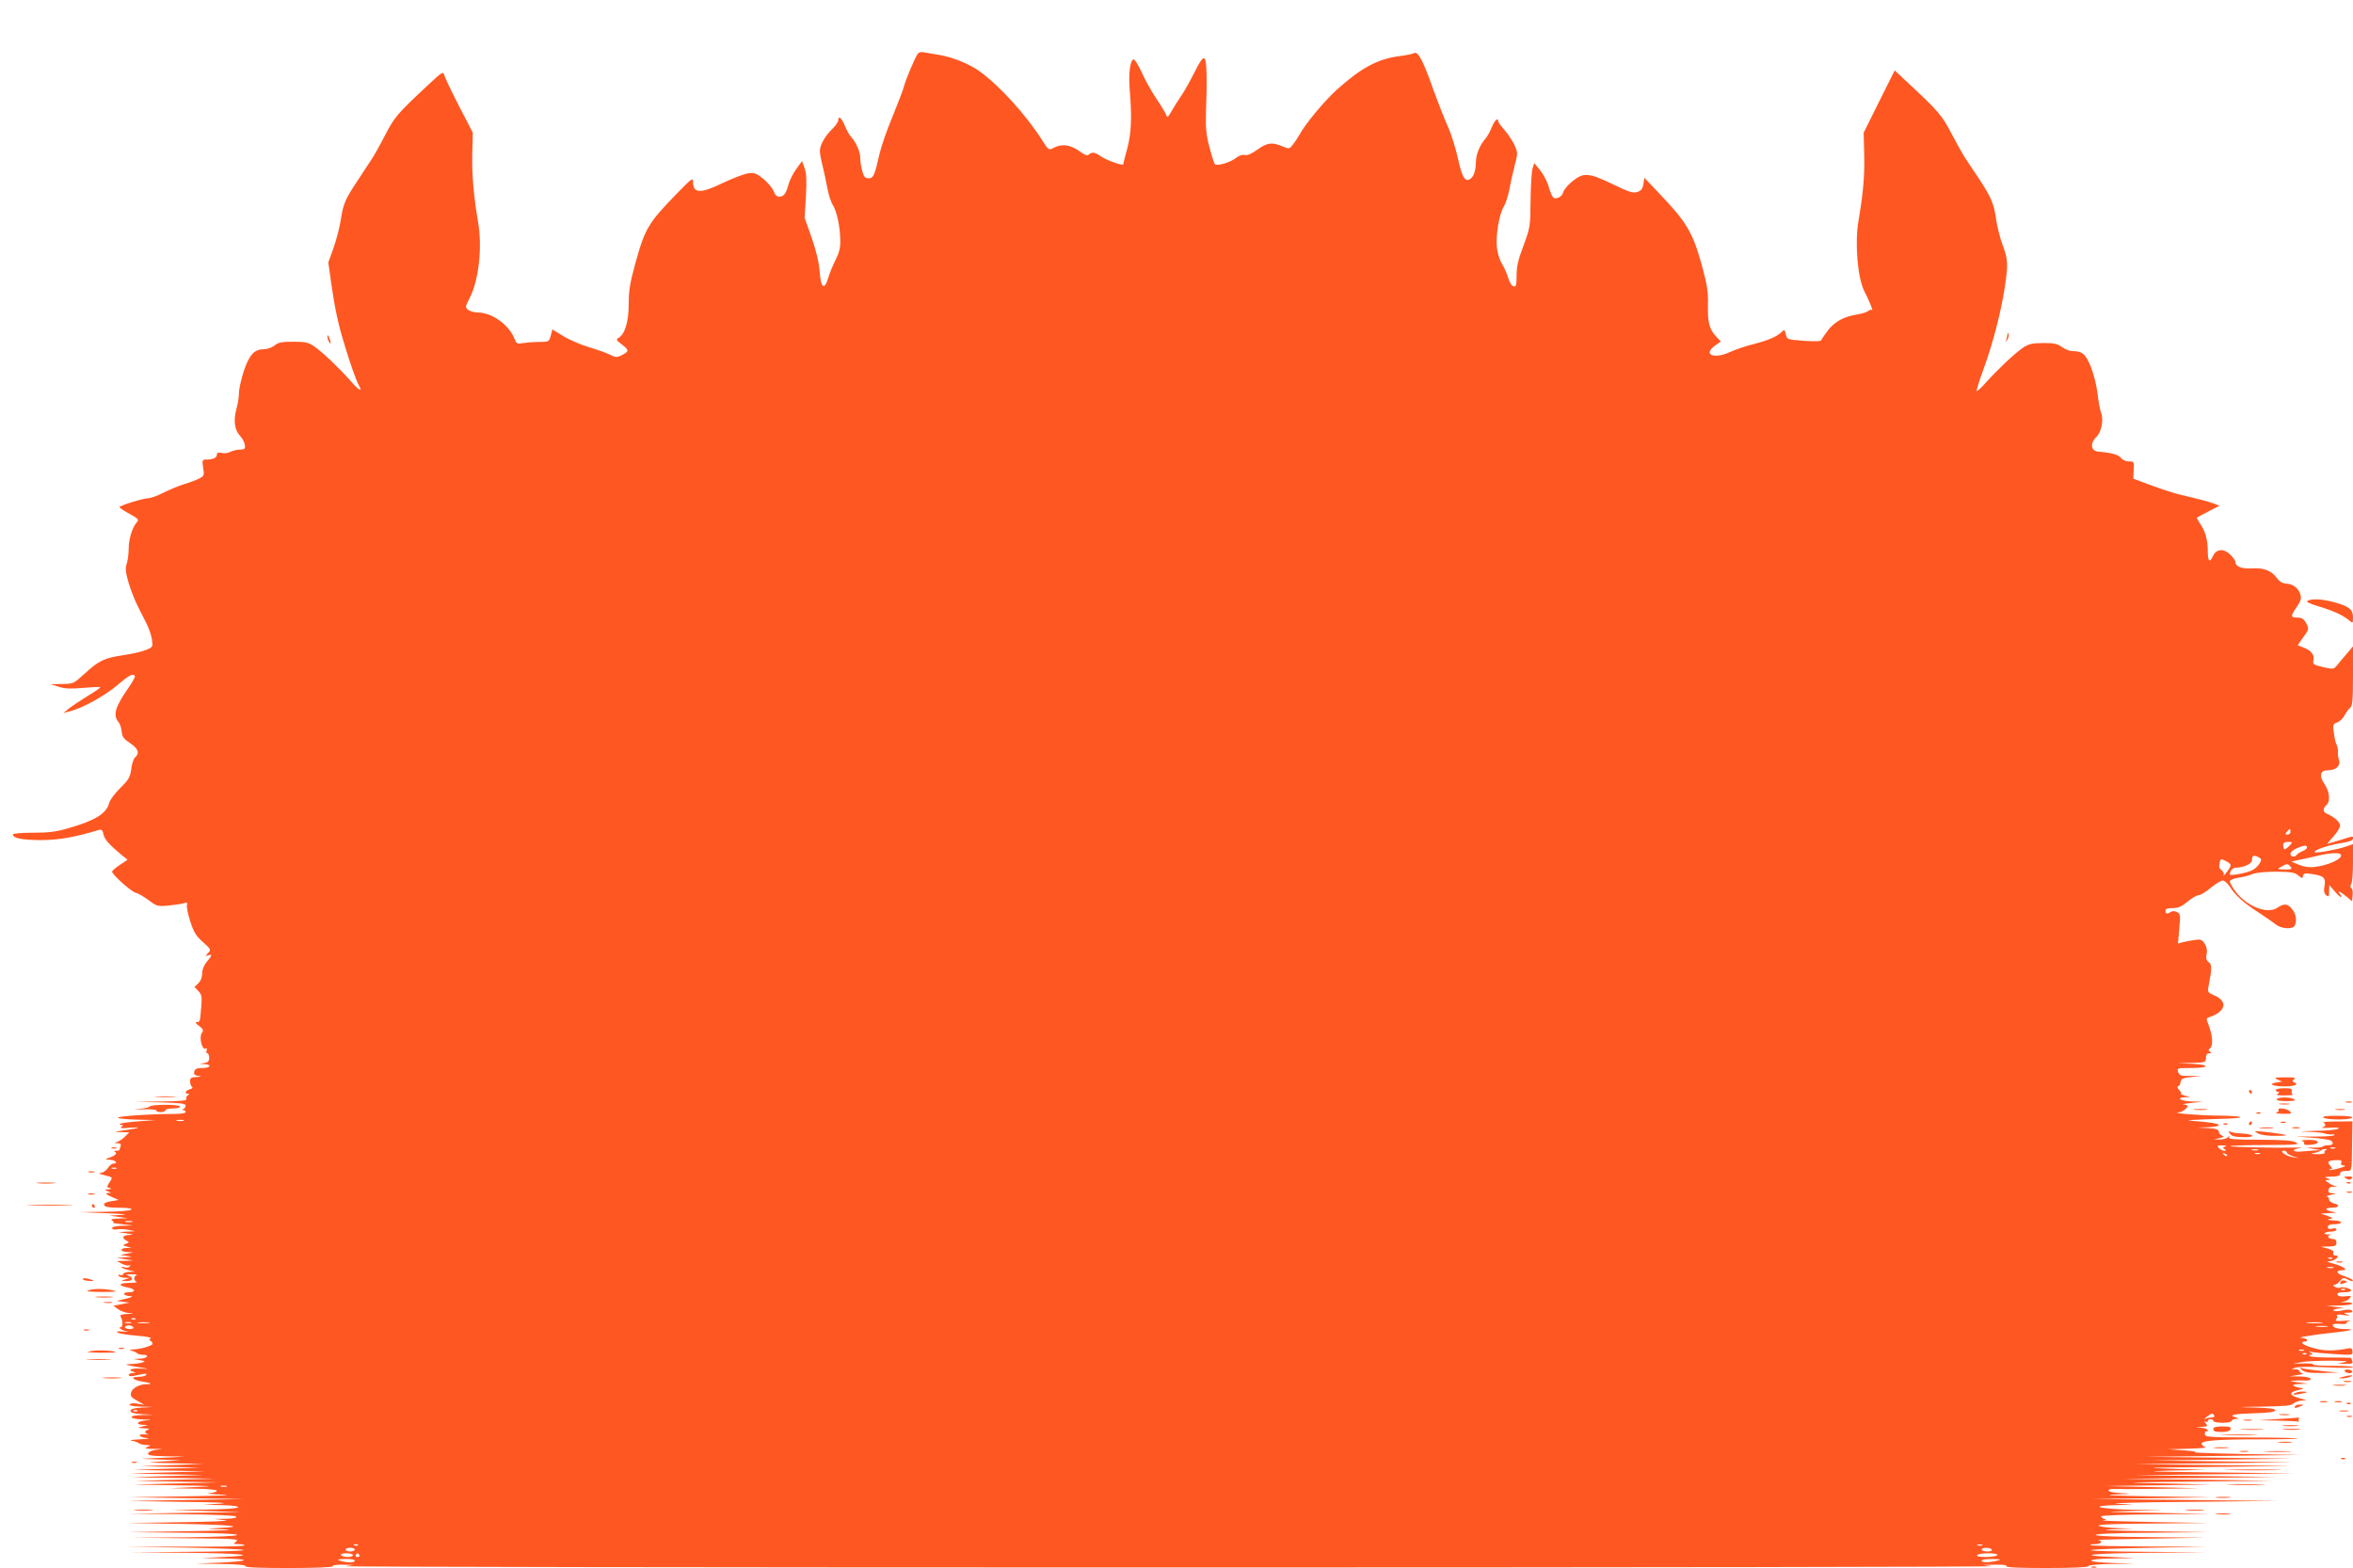 <?xml version="1.0" standalone="no"?>
<!DOCTYPE svg PUBLIC "-//W3C//DTD SVG 20010904//EN"
 "http://www.w3.org/TR/2001/REC-SVG-20010904/DTD/svg10.dtd">
<svg version="1.0" xmlns="http://www.w3.org/2000/svg"
 width="1280pt" height="853pt" viewBox="0 0 1280 853"
 preserveAspectRatio="xMidYMid meet">
<g transform="translate(0,853) scale(0.1,-0.1)"
fill="#ff5722" stroke="none">
<path d="M4993 8238 c-14 -17 -68 -145 -77 -183 -4 -16 -32 -88 -61 -160 -30
-71 -61 -161 -70 -200 -27 -120 -34 -135 -60 -135 -19 0 -26 8 -34 38 -6 20
-11 52 -11 70 0 35 -21 85 -50 117 -10 11 -26 39 -35 63 -17 41 -35 56 -35 27
0 -8 -15 -30 -34 -48 -40 -40 -66 -87 -66 -118 0 -13 6 -48 14 -78 8 -31 19
-85 26 -121 6 -36 20 -79 31 -96 22 -37 39 -117 40 -192 1 -38 -6 -67 -25
-105 -15 -29 -33 -72 -40 -97 -21 -71 -40 -59 -47 30 -3 49 -18 112 -43 185
l-39 110 7 115 c5 86 3 126 -7 155 l-14 39 -31 -43 c-18 -24 -37 -63 -43 -85
-13 -50 -26 -66 -51 -66 -12 0 -23 11 -29 29 -6 17 -31 46 -55 67 -40 32 -50
36 -84 31 -22 -3 -82 -26 -135 -51 -125 -61 -165 -59 -165 5 0 24 -8 18 -84
-60 -160 -164 -178 -194 -231 -388 -28 -101 -35 -146 -35 -218 0 -96 -21 -163
-55 -183 -15 -8 -13 -13 19 -37 39 -30 39 -37 -3 -58 -25 -12 -32 -12 -62 3
-19 10 -70 28 -114 41 -44 13 -107 40 -140 60 l-60 37 -9 -34 c-9 -33 -11 -34
-60 -34 -28 0 -68 -3 -88 -6 -34 -6 -38 -4 -48 20 -29 78 -122 145 -200 146
-19 0 -43 7 -53 14 -17 14 -17 17 9 67 49 98 68 272 45 410 -24 138 -34 254
-32 366 l3 121 -75 145 c-41 80 -77 155 -80 168 -6 22 -12 18 -89 -54 -165
-154 -182 -173 -233 -272 -27 -53 -61 -113 -75 -134 -14 -21 -46 -69 -71 -108
-71 -106 -82 -131 -95 -218 -7 -44 -25 -114 -41 -157 l-27 -76 17 -122 c19
-129 38 -219 68 -315 30 -102 68 -209 79 -227 25 -44 5 -35 -42 19 -67 75
-153 157 -199 189 -31 21 -47 25 -113 25 -62 0 -81 -3 -102 -20 -15 -12 -41
-21 -59 -21 -52 0 -79 -30 -109 -119 -14 -44 -26 -97 -26 -118 0 -21 -6 -61
-14 -88 -17 -64 -10 -113 19 -145 13 -14 25 -36 27 -50 3 -22 -1 -25 -27 -26
-16 0 -40 -6 -52 -12 -13 -7 -34 -10 -48 -6 -18 4 -25 2 -25 -9 0 -17 -21 -27
-56 -27 -24 0 -25 -2 -19 -44 7 -42 5 -45 -21 -59 -16 -8 -52 -22 -80 -30 -27
-8 -78 -29 -112 -46 -34 -17 -71 -31 -83 -31 -28 0 -159 -40 -159 -49 0 -4 25
-20 54 -36 48 -26 53 -32 41 -45 -25 -28 -45 -92 -45 -145 0 -28 -5 -66 -11
-83 -8 -24 -6 -45 11 -104 12 -40 34 -95 48 -123 14 -27 36 -72 50 -99 13 -27
27 -67 29 -88 5 -36 4 -39 -31 -53 -21 -9 -76 -22 -124 -29 -104 -15 -135 -30
-213 -102 -58 -53 -60 -54 -121 -55 l-63 -1 45 -14 c34 -11 66 -12 133 -6 48
4 90 6 92 4 3 -3 -28 -24 -68 -48 -39 -24 -85 -55 -102 -68 l-30 -25 40 11
c68 18 187 84 255 142 63 54 84 65 94 48 2 -4 -13 -32 -34 -62 -75 -107 -87
-151 -54 -190 7 -8 14 -31 16 -50 2 -28 11 -40 46 -63 44 -29 53 -55 27 -77
-8 -7 -18 -35 -21 -64 -6 -44 -14 -58 -61 -104 -29 -29 -56 -65 -59 -80 -14
-57 -75 -95 -220 -137 -69 -20 -109 -25 -195 -25 -68 0 -109 -4 -109 -10 0
-20 52 -30 155 -30 94 0 185 16 316 56 12 3 18 -4 22 -25 6 -28 31 -56 101
-114 l30 -24 -42 -28 c-23 -15 -42 -32 -42 -37 0 -16 104 -109 129 -115 14 -3
45 -22 70 -40 41 -32 49 -34 100 -30 31 3 69 8 85 12 24 7 28 5 23 -8 -3 -9 5
-49 18 -89 19 -60 32 -80 69 -113 44 -39 45 -42 28 -59 -16 -18 -16 -19 1 -13
23 9 22 0 -8 -35 -16 -19 -25 -42 -25 -63 0 -22 -8 -41 -21 -54 l-21 -20 21
-22 c18 -19 20 -31 16 -83 -7 -86 -7 -86 -24 -86 -11 -1 -7 -7 12 -21 21 -16
25 -24 17 -35 -20 -24 -1 -102 21 -88 5 3 6 -2 3 -10 -3 -9 -2 -16 4 -16 5 0
10 -11 10 -24 0 -19 -7 -26 -27 -29 l-26 -4 28 -2 c42 -2 32 -21 -12 -21 -30
0 -40 -4 -44 -19 -4 -15 1 -21 22 -24 21 -3 19 -4 -9 -6 -30 -1 -36 -5 -36
-23 0 -13 5 -26 10 -31 7 -4 2 -9 -12 -13 -23 -7 -31 -24 -9 -24 9 0 8 -3 -2
-9 -7 -5 -10 -14 -7 -20 5 -8 -34 -12 -136 -13 l-143 -2 137 -3 c110 -3 138
-6 138 -17 0 -8 -6 -17 -12 -19 -10 -4 -10 -6 0 -6 6 -1 12 -5 12 -11 0 -6
-29 -10 -68 -10 -131 0 -313 -13 -300 -21 7 -5 56 -9 108 -10 l95 -2 -93 -7
c-50 -4 -95 -10 -99 -13 -3 -4 0 -7 8 -7 12 0 11 -2 -1 -10 -10 -7 3 -9 45 -5
70 5 55 -2 -30 -14 -57 -8 -58 -9 -16 -10 l44 -1 -24 -24 c-13 -13 -33 -26
-44 -29 -17 -4 -17 -5 4 -6 17 -1 21 -5 17 -17 -3 -9 -6 -18 -6 -20 0 -2 -8
-4 -17 -4 -13 0 -15 -3 -5 -8 12 -8 -6 -22 -48 -35 -8 -3 0 -6 18 -6 30 -1 48
-21 18 -21 -7 0 -21 -11 -30 -25 -9 -14 -26 -25 -39 -26 -13 -1 -7 -5 18 -11
51 -13 50 -12 30 -41 -15 -24 -15 -26 2 -30 13 -3 11 -5 -7 -7 -23 -1 -23 -2
-5 -10 l20 -9 -20 -1 c-14 -1 -8 -7 20 -20 l40 -18 -42 -7 c-29 -5 -40 -11
-36 -21 4 -10 25 -14 80 -14 47 0 72 -4 68 -10 -4 -6 -65 -11 -143 -12 l-137
-2 145 -6 c98 -4 124 -7 80 -9 l-65 -4 50 -7 50 -7 -50 -2 c-36 -1 -46 -4 -35
-11 8 -5 11 -11 5 -12 -5 -1 17 -4 50 -8 l60 -7 -57 -1 c-35 -1 -58 -6 -58
-13 0 -7 10 -9 24 -7 14 3 42 2 63 -2 l38 -8 -45 -2 -45 -3 45 -7 c39 -6 40
-7 13 -8 -36 -2 -43 -16 -15 -31 16 -9 16 -10 -3 -17 -19 -8 -18 -9 5 -15 l25
-7 -27 -1 c-39 -1 -35 -21 5 -22 l32 -2 -35 -7 -35 -7 35 -5 c34 -5 34 -5 -10
-8 l-45 -3 45 -7 45 -7 -45 -2 -45 -1 29 -15 c15 -8 33 -12 39 -8 6 3 7 1 3
-6 -5 -7 -17 -9 -29 -5 -12 3 -19 3 -15 -1 4 -4 22 -11 40 -15 l33 -8 -32 -1
c-18 -1 -33 -6 -33 -12 0 -6 -7 -8 -16 -5 -8 3 -12 2 -9 -4 3 -6 18 -10 33
-11 l27 -1 -25 -8 c-24 -8 -23 -8 8 -9 36 -1 41 20 7 31 -13 4 -6 6 20 6 22 0
34 -2 28 -5 -7 -2 -13 -11 -13 -18 0 -7 6 -16 13 -18 6 -3 -12 -6 -41 -6 -58
-1 -62 -15 -7 -25 43 -8 46 -26 4 -26 -37 0 -29 -19 9 -21 19 -1 13 -5 -23
-14 l-50 -12 35 -5 35 -4 -44 -9 -44 -8 24 -18 c13 -10 40 -20 59 -22 32 -3
32 -4 -8 -5 -31 -2 -41 -5 -36 -14 13 -20 13 -58 1 -58 -19 0 6 -18 33 -23 14
-2 5 -3 -20 -1 -31 3 -40 1 -30 -5 8 -6 54 -13 103 -17 49 -4 83 -10 77 -14
-9 -5 -9 -9 -1 -14 6 -4 11 -11 11 -16 0 -11 -63 -29 -105 -31 -21 -1 -24 -3
-10 -6 11 -3 24 -9 30 -14 5 -5 19 -9 32 -9 39 0 25 -20 -14 -21 l-38 -2 35
-6 c33 -6 34 -7 10 -14 -14 -4 -43 -7 -65 -8 -31 -1 -21 -5 40 -15 70 -11 73
-12 22 -9 -53 3 -78 -8 -39 -18 13 -4 11 -5 -5 -6 -13 0 -23 -6 -23 -11 0 -6
11 -8 25 -5 14 3 37 7 51 10 16 4 23 2 19 -5 -3 -5 -23 -10 -43 -10 -46 0 -31
-17 23 -26 48 -7 58 -14 22 -14 -37 0 -76 -20 -83 -43 -7 -22 -1 -29 41 -52
l30 -17 -37 6 c-21 4 -39 2 -43 -4 -4 -6 18 -11 62 -12 l68 -2 -62 -3 c-46 -3
-63 -8 -63 -18 0 -10 17 -15 63 -18 l62 -3 -63 -2 c-79 -2 -74 -21 6 -24 50
-1 52 -2 15 -5 -48 -5 -59 -22 -15 -24 l27 -1 -30 -8 c-29 -7 -29 -8 10 -10
22 -1 32 -4 22 -7 -9 -2 -17 -8 -17 -13 0 -5 8 -11 17 -13 10 -2 3 -2 -14 0
-18 2 -33 -1 -33 -6 0 -5 17 -12 38 -14 23 -2 8 -5 -38 -7 -41 -2 -61 -5 -45
-7 17 -3 34 -9 40 -14 5 -5 23 -9 40 -10 26 0 27 -2 10 -9 -23 -10 -17 -12 40
-12 l40 -1 -37 -4 c-20 -2 -39 -11 -42 -19 -4 -11 12 -14 97 -16 l102 -2 -120
-6 -120 -6 110 -4 110 -4 -100 -6 c-100 -6 -99 -6 60 -10 l160 -4 -170 -6
-170 -6 160 -4 160 -4 -180 -6 -180 -6 195 -4 195 -4 -205 -6 -205 -6 200 -4
200 -4 -195 -6 -195 -6 225 -4 225 -4 -215 -6 -215 -6 225 -4 225 -4 -230 -6
-230 -6 230 -4 c218 -4 223 -4 100 -10 l-130 -6 128 -2 c71 -1 127 -6 127 -11
0 -6 -19 -12 -42 -14 -24 -2 9 -5 72 -8 70 -2 -7 -6 -195 -9 l-310 -5 310 -5
310 -5 -315 -5 -315 -5 295 -5 c202 -2 267 -6 205 -10 l-90 -6 98 -2 c62 -1
96 -6 92 -12 -4 -6 -78 -11 -183 -12 l-177 -2 190 -6 190 -6 -310 -4 -310 -5
290 -2 c172 -2 293 -7 299 -13 7 -7 -12 -11 -54 -12 l-65 -1 60 -7 c35 -4 -62
-8 -235 -11 l-295 -4 295 -5 c275 -5 363 -15 190 -23 -66 -3 -61 -4 40 -7 71
-3 -8 -7 -205 -10 l-320 -5 298 -3 c187 -1 297 -6 297 -12 0 -6 -107 -11 -287
-13 l-288 -2 295 -3 c262 -2 293 -4 276 -17 -19 -14 -18 -15 12 -15 18 0 32
-3 32 -7 0 -5 -143 -8 -317 -7 l-318 0 312 -5 c171 -3 315 -9 319 -13 4 -5
-134 -9 -307 -10 l-314 -3 300 -2 c315 -3 414 -14 210 -23 l-120 -6 119 -2
c66 -1 116 -5 112 -10 -4 -4 -65 -10 -134 -13 l-127 -5 138 -2 c89 -1 136 -6
132 -12 -4 -7 77 -10 234 -10 154 0 241 4 241 10 0 6 25 9 58 8 l57 -1 -45 -7
c-25 -4 1991 -7 4480 -7 2489 0 4503 3 4475 7 l-50 7 68 1 c43 1 66 -2 62 -8
-4 -7 72 -10 219 -10 144 0 226 4 226 10 0 6 51 11 128 12 l127 2 -115 3
c-160 5 -167 22 -10 25 l125 2 -125 6 c-211 9 -111 20 210 23 l305 2 -319 3
c-176 1 -316 5 -312 9 4 5 148 10 319 13 l312 6 -314 1 c-172 1 -316 4 -319 7
-3 4 9 6 26 6 33 0 45 18 15 22 -10 2 117 5 282 8 l300 5 -297 3 c-191 1 -298
6 -298 12 0 6 111 11 308 12 l307 3 -325 5 c-208 3 -282 7 -205 10 l120 4 -90
3 c-49 2 -94 8 -99 13 -7 7 101 11 294 12 l305 3 -300 5 c-165 3 -289 7 -275
9 19 2 20 5 8 8 -10 2 -18 9 -18 14 0 5 123 10 298 11 l297 3 -305 5 c-284 5
-293 6 -130 10 l175 4 -165 3 c-181 4 -247 22 -90 25 l95 2 -90 6 c-49 3 128
8 395 10 l485 5 -505 5 -505 5 320 5 320 5 -320 5 c-197 3 -276 7 -205 10 99
3 105 4 43 7 -41 2 -73 8 -73 14 0 6 12 10 28 9 15 -1 126 -1 247 1 l220 3
-255 6 -255 6 285 4 285 4 -250 6 c-247 5 -244 6 170 10 l420 5 -410 5 -410 5
420 5 420 5 -385 5 -385 5 430 5 430 5 -435 5 c-345 4 -394 6 -235 10 l200 4
-195 6 c-165 5 -129 6 230 10 l425 5 -430 5 -430 5 435 5 435 5 -385 5 -385 5
380 5 380 5 -395 5 -395 5 420 5 420 5 -300 5 c-165 3 -289 7 -275 10 14 2
-13 7 -60 10 l-85 6 110 3 c61 2 103 5 93 8 -9 2 -19 10 -21 17 -8 19 78 26
321 26 113 0 203 2 201 5 -3 2 -117 5 -255 5 -237 1 -250 2 -250 20 0 10 4 16
8 14 4 -3 8 -1 8 5 0 5 -15 12 -32 14 l-33 4 34 1 c30 2 32 4 20 19 -10 11
-10 14 -1 9 6 -4 12 -2 12 3 0 6 7 11 15 11 8 0 15 -4 15 -10 0 -5 23 -10 50
-10 28 0 50 5 50 10 0 6 10 10 23 11 21 1 21 1 -3 9 -41 12 -6 19 109 22 71 2
106 7 108 15 3 9 -25 13 -109 16 -104 2 -101 3 40 5 121 2 157 5 168 17 9 8
30 15 47 16 30 1 29 1 -12 12 -59 16 -63 33 -9 45 29 7 35 10 18 11 -14 1 -32
6 -40 11 -11 7 -3 10 30 11 l45 2 -55 7 c-45 6 -49 7 -20 9 19 2 47 2 63 1 15
-1 27 3 27 9 0 6 -24 12 -57 13 l-58 1 45 7 c25 4 37 8 28 8 -10 1 -18 7 -18
12 0 6 -10 10 -22 11 l-23 0 22 9 c12 5 87 6 167 2 80 -4 146 -4 146 1 0 4
-50 7 -111 7 -60 0 -108 3 -106 7 3 5 -20 7 -51 6 l-57 -2 45 9 c25 5 97 8
160 8 79 -1 102 -3 75 -8 l-40 -7 44 -2 c36 -1 42 2 37 15 -3 9 -6 16 -6 17 0
1 -48 2 -106 2 -58 0 -111 3 -117 7 -8 5 -7 8 3 8 13 0 13 2 0 11 -13 9 -12
10 2 5 10 -3 65 -8 122 -12 103 -7 105 -6 103 14 -1 16 -7 20 -22 17 -79 -16
-133 -15 -192 2 -35 10 -61 22 -59 28 2 5 9 9 15 7 6 -1 11 2 11 8 0 5 -12 11
-27 11 -37 2 46 16 166 29 96 10 132 20 68 20 -42 0 -67 8 -67 22 0 6 17 8 39
6 22 -2 37 0 35 4 -2 3 6 9 18 12 13 3 -1 3 -30 1 -44 -3 -52 -2 -43 9 6 7 7
16 3 21 -4 4 13 5 38 1 32 -4 38 -3 20 3 -25 9 -25 9 5 10 20 1 26 4 19 11 -7
7 -25 8 -52 1 -25 -5 -44 -5 -48 0 -3 5 12 10 33 11 32 1 30 2 -17 8 l-55 7
73 1 c41 1 71 6 68 11 -3 5 -23 8 -44 6 -20 -1 -25 0 -10 2 14 2 32 11 40 20
11 14 9 15 -24 11 -25 -2 -39 0 -42 9 -4 9 6 13 34 13 22 0 40 4 40 9 0 11
-48 24 -60 16 -6 -3 -18 -1 -27 4 -12 7 -13 10 -5 11 8 0 22 10 31 21 14 18
21 20 39 10 25 -13 40 -15 27 -2 -6 5 -27 14 -48 21 -39 12 -42 30 -4 30 34 0
5 21 -50 36 -34 9 -40 13 -22 13 31 1 64 31 34 31 -11 0 -15 5 -12 14 4 10 -6
17 -31 24 l-37 10 43 1 c35 1 42 4 42 21 0 13 -7 20 -19 20 -26 0 -36 17 -14
23 10 2 6 4 -9 2 -15 -1 -25 2 -22 7 3 4 18 8 35 8 16 0 29 5 29 11 0 7 -9 9
-23 5 -17 -4 -24 -1 -24 9 0 10 11 15 33 15 54 0 51 20 -3 21 -29 1 -38 4 -23
7 24 4 24 5 -10 18 l-35 12 50 3 c35 1 41 3 20 6 -46 7 -55 23 -12 23 42 0 49
15 12 24 -14 4 -25 13 -25 21 0 8 -6 16 -12 16 -7 1 3 5 22 9 30 6 31 8 8 9
-20 1 -25 5 -21 19 3 13 13 18 31 16 16 -1 19 1 7 3 -11 3 -28 11 -39 19 -20
14 -20 14 -1 15 16 1 15 2 -5 9 -20 7 -16 8 23 9 35 1 47 5 47 16 0 10 10 15
30 15 35 0 33 -10 35 148 l2 122 -86 -1 c-47 0 -80 -3 -73 -6 17 -7 15 -21 -5
-26 -10 -3 9 -4 42 -2 39 3 54 1 45 -5 -8 -6 -64 -11 -125 -12 -89 -2 -96 -3
-35 -5 41 -2 82 -6 90 -10 8 -3 24 -5 35 -4 11 2 17 -1 12 -5 -4 -4 -53 -7
-110 -7 l-102 1 91 -7 c49 -4 96 -11 102 -15 20 -12 14 -26 -11 -26 -13 0 -27
-3 -31 -7 -4 -4 -26 -7 -49 -6 l-42 1 40 -8 40 -7 -40 -2 c-22 -2 -51 -4 -65
-5 -42 -5 -59 8 -20 16 29 5 25 6 -20 5 -120 -2 -353 3 -348 8 3 3 90 6 194 6
167 1 186 2 164 14 -19 11 -70 14 -198 15 -136 0 -172 3 -166 13 6 9 4 10 -7
0 -7 -7 -27 -12 -43 -12 l-31 1 30 7 c24 5 26 8 13 13 -10 4 -18 14 -18 22 0
11 -15 16 -57 19 l-58 3 58 2 c31 1 57 6 57 11 0 9 -51 17 -150 24 -40 3 -8 5
203 12 108 4 71 15 -54 16 -108 1 -266 14 -216 18 18 1 47 23 47 35 0 3 -10 7
-22 8 -13 1 6 4 42 8 l65 7 -62 1 c-61 2 -90 21 -35 23 l27 1 -30 8 c-16 4
-26 8 -21 9 5 0 1 10 -9 21 -10 11 -13 20 -7 20 6 0 12 10 14 23 3 19 11 23
58 28 l55 7 -59 -1 c-52 -1 -60 2 -67 21 -8 21 -6 22 71 22 103 0 105 18 3 23
l-78 3 78 2 c75 2 77 3 77 27 0 17 6 25 18 25 13 0 14 2 4 9 -10 6 -10 10 1
19 17 14 13 70 -8 125 -14 35 -14 38 2 43 92 30 105 88 26 120 -32 14 -35 18
-29 47 19 99 19 120 1 133 -13 10 -16 21 -11 44 4 21 0 39 -11 57 -15 22 -22
25 -57 19 -23 -3 -51 -9 -64 -12 l-24 -7 7 81 c7 73 6 81 -12 90 -12 7 -25 7
-34 1 -20 -13 -29 -11 -29 6 0 11 11 15 39 15 30 0 49 8 81 35 23 19 50 35 60
35 10 0 40 18 66 40 27 22 56 40 66 40 9 0 25 -15 37 -32 28 -46 75 -89 156
-141 39 -25 81 -55 95 -66 31 -25 95 -28 104 -5 11 30 6 61 -15 88 -24 31 -44
33 -82 7 -55 -36 -168 10 -227 91 -17 22 -30 47 -30 53 0 7 20 16 45 20 25 3
60 12 78 20 20 8 70 13 129 13 83 -1 101 -4 120 -20 21 -18 23 -18 26 -3 3 14
11 16 50 10 63 -9 75 -20 67 -65 -5 -27 -2 -40 9 -50 14 -11 16 -8 16 21 l1
34 28 -32 c15 -18 31 -33 35 -33 5 0 3 7 -4 15 -20 24 -1 17 34 -12 l31 -26 3
33 c2 18 -1 36 -7 39 -6 4 -7 12 -1 21 6 8 10 61 10 117 l0 101 -37 -13 c-50
-17 -164 -38 -171 -31 -9 10 71 38 141 49 44 7 67 15 67 24 0 16 7 17 -70 -7
-36 -11 -67 -20 -69 -20 -2 0 13 18 33 40 20 22 36 49 36 59 0 19 -37 51 -72
64 -22 8 -23 30 -3 47 23 19 18 73 -9 113 -33 48 -25 77 19 77 42 0 68 24 59
54 -4 11 -7 31 -6 44 1 13 -2 31 -7 40 -5 9 -12 38 -15 65 -7 44 -6 48 18 57
14 5 32 22 40 38 8 16 22 34 30 41 13 11 16 40 16 174 l0 161 -37 -44 c-21
-24 -45 -53 -53 -63 -15 -18 -20 -18 -73 -6 -54 13 -57 15 -52 39 6 29 -13 52
-58 69 l-28 11 31 44 c31 43 31 44 16 75 -13 23 -23 31 -45 31 -41 0 -42 7
-10 54 23 32 29 49 24 68 -9 36 -38 60 -76 63 -22 1 -39 11 -52 29 -30 42 -71
58 -137 54 -57 -3 -90 10 -90 36 0 7 -13 25 -29 40 -35 34 -75 30 -93 -9 -18
-40 -28 -29 -28 29 0 60 -14 108 -43 149 -10 16 -18 30 -16 31 2 2 31 17 63
34 l60 31 -29 11 c-29 11 -103 30 -185 49 -25 5 -92 27 -150 48 l-105 39 2 47
c3 46 2 47 -27 47 -17 0 -34 8 -42 19 -12 17 -55 29 -123 34 -41 3 -47 45 -12
79 29 27 42 94 26 135 -6 15 -14 62 -19 104 -5 42 -21 106 -36 143 -28 70 -46
86 -101 86 -14 0 -39 10 -56 22 -26 19 -44 22 -104 22 -62 -1 -78 -5 -112 -28
-45 -32 -136 -118 -200 -189 -23 -27 -45 -46 -48 -44 -2 3 14 56 37 119 50
137 92 298 114 434 21 136 20 162 -10 241 -14 37 -30 102 -36 143 -11 81 -26
117 -96 223 -26 38 -58 87 -72 108 -14 21 -47 81 -75 134 -51 97 -69 119 -229
268 l-79 74 -85 -170 -84 -169 3 -122 c3 -111 -6 -210 -31 -357 -21 -119 -5
-312 32 -384 23 -43 50 -110 42 -102 -4 4 -13 2 -21 -5 -8 -6 -35 -15 -62 -19
-70 -11 -121 -39 -157 -86 -18 -23 -34 -47 -36 -53 -2 -7 -33 -8 -95 -4 -91 7
-92 7 -98 35 -6 26 -8 27 -22 14 -25 -25 -70 -45 -150 -66 -42 -10 -101 -30
-132 -44 -89 -41 -150 -14 -80 36 l30 21 -25 27 c-37 39 -47 76 -45 170 2 71
-4 108 -30 206 -52 191 -83 244 -240 408 l-76 80 -5 -34 c-4 -25 -12 -36 -32
-43 -24 -8 -44 -2 -135 42 -131 63 -159 65 -219 16 -24 -19 -47 -46 -50 -59
-6 -25 -36 -41 -54 -30 -5 3 -17 30 -25 58 -8 29 -30 70 -47 91 l-32 39 -9
-29 c-5 -16 -10 -94 -11 -174 -1 -141 -2 -147 -38 -245 -29 -76 -38 -115 -38
-163 0 -53 -3 -63 -16 -60 -10 2 -22 21 -29 45 -7 23 -22 58 -34 77 -13 20
-25 60 -28 89 -7 67 12 182 37 222 10 16 24 59 31 95 6 36 20 95 29 131 17 65
17 68 -1 109 -11 24 -35 60 -54 82 -19 21 -35 43 -35 48 0 24 -19 6 -35 -32
-9 -24 -25 -52 -35 -63 -29 -33 -50 -82 -51 -122 -1 -53 -12 -84 -32 -97 -28
-18 -44 11 -67 116 -12 54 -36 131 -55 172 -18 41 -52 127 -76 193 -58 165
-85 216 -107 204 -9 -5 -44 -12 -77 -16 -120 -15 -211 -64 -345 -185 -69 -63
-171 -186 -203 -246 -9 -16 -25 -40 -35 -52 -18 -23 -19 -23 -56 -8 -56 24
-83 20 -136 -18 -32 -23 -55 -33 -69 -29 -12 3 -31 -3 -47 -16 -32 -25 -103
-46 -115 -34 -5 5 -18 47 -30 93 -17 64 -21 107 -19 175 7 189 5 294 -7 306
-9 9 -22 -9 -54 -72 -23 -46 -55 -103 -71 -127 -17 -24 -41 -62 -54 -85 -20
-36 -24 -39 -30 -22 -4 11 -29 52 -56 92 -26 39 -62 104 -79 143 -18 39 -37
69 -43 67 -19 -6 -28 -80 -20 -172 12 -144 8 -234 -15 -317 -12 -43 -21 -80
-21 -82 0 -10 -95 24 -122 44 -31 22 -49 25 -65 9 -8 -8 -23 -2 -53 20 -48 34
-94 40 -138 17 -27 -14 -28 -14 -62 40 -88 139 -231 296 -341 376 -55 40 -147
77 -218 89 -31 5 -68 11 -82 14 -15 4 -30 1 -36 -7z m7467 -4233 c0 -8 -7 -15
-16 -15 -14 0 -14 3 -4 15 7 8 14 15 16 15 2 0 4 -7 4 -15z m-5 -75 c-10 -11
-22 -20 -27 -20 -4 0 -8 9 -8 20 0 15 7 20 27 20 25 0 26 0 8 -20z m95 -10 c0
-6 -11 -15 -24 -20 -13 -5 -27 -14 -31 -19 -10 -17 -35 -13 -35 4 0 9 15 22
33 30 39 17 57 19 57 5z m184 -39 c13 -21 -69 -60 -144 -67 -30 -4 -59 1 -85
12 l-40 17 40 9 c22 4 67 14 100 22 71 17 122 19 129 7z m-434 -27 c0 -16 -24
-46 -48 -58 -28 -15 -122 -32 -122 -23 0 20 16 37 35 37 39 0 85 21 85 39 0
10 3 21 6 24 7 7 44 -10 44 -19z m-169 -42 c-12 -21 -45 -62 -35 -43 4 8 0 19
-11 27 -12 9 -16 20 -11 39 6 25 7 25 36 10 24 -13 28 -19 21 -33z m329 3 c11
-13 6 -15 -31 -15 -43 1 -44 1 -19 15 32 18 35 18 50 0z m-11462 -1382 c-10
-2 -26 -2 -35 0 -10 3 -2 5 17 5 19 0 27 -2 18 -5z m11108 -140 c-15 -4 -16
-7 -5 -14 11 -7 11 -9 -2 -9 -9 0 -22 7 -29 15 -11 13 -8 15 21 14 20 -1 26
-3 15 -6z m597 -10 c-7 -2 -19 -2 -25 0 -7 3 -2 5 12 5 14 0 19 -2 13 -5z
m-420 -10 c-7 -2 -21 -2 -30 0 -10 3 -4 5 12 5 17 0 24 -2 18 -5z m369 0 c-6
-2 -10 -9 -6 -14 3 -5 -16 -8 -43 -8 -33 2 -39 3 -18 6 17 3 34 9 40 14 5 5
16 9 25 8 10 0 11 -2 2 -6z m-212 -13 c0 -5 15 -14 33 -20 l32 -10 -33 5 c-36
5 -77 35 -48 35 9 0 16 -4 16 -10z m-325 -18 c-3 -3 -11 0 -18 7 -9 10 -8 11
6 5 10 -3 15 -9 12 -12z m178 11 c-7 -2 -19 -2 -25 0 -7 3 -2 5 12 5 14 0 19
-2 13 -5z m443 -48 c-4 -10 1 -15 17 -16 12 0 0 -7 -28 -14 -27 -8 -51 -12
-54 -10 -2 3 2 5 9 5 9 0 8 5 -4 19 -20 22 -11 29 38 30 21 1 27 -3 22 -14z
m-12103 -32 c-7 -2 -19 -2 -25 0 -7 3 -2 5 12 5 14 0 19 -2 13 -5z m85 -290
c-10 -2 -26 -2 -35 0 -10 3 -2 5 17 5 19 0 27 -2 18 -5z m11969 -199 c-3 -3
-12 -4 -19 -1 -8 3 -5 6 6 6 11 1 17 -2 13 -5z m6 -51 c-7 -2 -21 -2 -30 0
-10 3 -4 5 12 5 17 0 24 -2 18 -5z m64 -119 c-3 -3 -12 -4 -19 -1 -8 3 -5 6 6
6 11 1 17 -2 13 -5z m-12020 -160 c-3 -3 -12 -4 -19 -1 -8 3 -5 6 6 6 11 1 17
-2 13 -5z m-24 -21 c-7 -2 -21 -2 -30 0 -10 3 -4 5 12 5 17 0 24 -2 18 -5z
m95 0 c-16 -2 -40 -2 -55 0 -16 2 -3 4 27 4 30 0 43 -2 28 -4z m11820 0 c-21
-2 -55 -2 -75 0 -21 2 -4 4 37 4 41 0 58 -2 38 -4z m-11903 -23 c4 -6 -5 -10
-19 -10 -14 0 -26 5 -26 10 0 6 9 10 19 10 11 0 23 -4 26 -10z m11933 3 c-16
-2 -40 -2 -55 0 -16 2 -3 4 27 4 30 0 43 -2 28 -4z m-125 -130 c-7 -2 -19 -2
-25 0 -7 3 -2 5 12 5 14 0 19 -2 13 -5z m14 -19 c-3 -3 -12 -4 -19 -1 -8 3 -5
6 6 6 11 1 17 -2 13 -5z m-11800 -310 c-3 -3 -12 -4 -19 -1 -8 3 -5 6 6 6 11
1 17 -2 13 -5z m11298 -24 c3 -5 0 -10 -9 -10 -8 0 -23 -3 -33 -6 -16 -6 -16
-5 2 9 24 19 32 21 40 7z m-10812 -387 c-7 -2 -21 -2 -30 0 -10 3 -4 5 12 5
17 0 24 -2 18 -5z m714 -319 c-3 -3 -12 -4 -19 -1 -8 3 -5 6 6 6 11 1 17 -2
13 -5z m8836 -1 c-7 -2 -19 -2 -25 0 -7 3 -2 5 12 5 14 0 19 -2 13 -5z m-8853
-23 c0 -5 -11 -10 -25 -10 -14 0 -25 5 -25 10 0 6 11 10 25 10 14 0 25 -4 25
-10z m8905 0 c4 -6 -7 -10 -24 -10 -17 0 -31 5 -31 10 0 6 11 10 24 10 14 0
28 -4 31 -10z m-8915 -30 c0 -5 -13 -10 -29 -10 -17 0 -33 5 -36 10 -4 6 8 10
29 10 20 0 36 -4 36 -10z m35 0 c3 -5 -1 -10 -10 -10 -9 0 -13 5 -10 10 3 6 8
10 10 10 2 0 7 -4 10 -10z m8910 0 c-3 -5 -31 -10 -61 -10 -34 0 -53 4 -49 10
3 6 31 10 61 10 34 0 53 -4 49 -10z m-8935 -30 c0 -12 -44 -12 -80 0 -20 6
-14 8 28 9 28 1 52 -3 52 -9z m8935 0 c-45 -11 -85 -11 -85 0 0 6 25 9 58 9
47 -1 52 -3 27 -9z"/>
<path d="M10921 6713 c-1 -6 -4 -20 -7 -30 -5 -17 -5 -17 6 0 6 10 9 23 6 30
-3 9 -5 9 -5 0z"/>
<path d="M1781 6700 c0 -8 4 -22 9 -30 12 -18 12 -2 0 25 -6 13 -9 15 -9 5z"/>
<path d="M12552 5261 c-8 -5 14 -16 65 -31 78 -23 133 -49 166 -78 16 -14 17
-13 17 20 0 43 -23 61 -107 83 -63 17 -121 19 -141 6z"/>
<path d="M12390 2657 l25 -11 -27 -4 c-53 -7 -28 -22 37 -22 59 0 84 11 53 23
-10 4 -9 8 2 16 11 8 -2 11 -50 10 -56 0 -62 -2 -40 -12z"/>
<path d="M12380 2600 c0 -5 6 -10 13 -10 8 0 7 -4 -3 -10 -11 -7 1 -10 40 -9
30 0 50 3 43 5 -7 3 -9 12 -6 20 4 11 -5 14 -41 14 -25 0 -46 -4 -46 -10z"/>
<path d="M12235 2590 c3 -5 8 -10 11 -10 2 0 4 5 4 10 0 6 -5 10 -11 10 -5 0
-7 -4 -4 -10z"/>
<path d="M853 2563 c26 -2 68 -2 95 0 26 2 4 3 -48 3 -52 0 -74 -1 -47 -3z"/>
<path d="M12385 2550 c-4 -6 16 -10 52 -10 41 0 54 3 43 10 -20 13 -87 13 -95
0z"/>
<path d="M12763 2533 c9 -2 23 -2 30 0 6 3 -1 5 -18 5 -16 0 -22 -2 -12 -5z"/>
<path d="M12403 2523 c15 -2 37 -2 50 0 12 2 0 4 -28 4 -27 0 -38 -2 -22 -4z"/>
<path d="M815 2511 c-6 -6 -35 -12 -65 -14 -30 -2 -20 -3 23 -2 42 2 77 -1 77
-6 0 -5 11 -9 25 -9 14 0 25 5 25 10 0 6 18 10 40 10 22 0 40 5 40 10 0 13
-153 13 -165 1z"/>
<path d="M11938 2493 c17 -2 47 -2 65 0 17 2 3 4 -33 4 -36 0 -50 -2 -32 -4z"/>
<path d="M12395 2491 c3 -5 -3 -12 -12 -14 -10 -3 6 -5 35 -6 48 -1 52 1 38
14 -16 16 -71 21 -61 6z"/>
<path d="M12708 2493 c12 -2 32 -2 45 0 12 2 2 4 -23 4 -25 0 -35 -2 -22 -4z"/>
<path d="M12278 2473 c7 -3 16 -2 19 1 4 3 -2 6 -13 5 -11 0 -14 -3 -6 -6z"/>
<path d="M12640 2450 c20 -13 147 -13 155 0 4 6 -26 10 -82 10 -60 0 -83 -3
-73 -10z"/>
<path d="M12235 2420 c-3 -5 -1 -10 4 -10 6 0 11 5 11 10 0 6 -2 10 -4 10 -3
0 -8 -4 -11 -10z"/>
<path d="M12408 2423 c6 -2 18 -2 25 0 6 3 1 5 -13 5 -14 0 -19 -2 -12 -5z"/>
<path d="M12098 2413 c7 -3 16 -2 19 1 4 3 -2 6 -13 5 -11 0 -14 -3 -6 -6z"/>
<path d="M12298 2393 c17 -2 47 -2 65 0 17 2 3 4 -33 4 -36 0 -50 -2 -32 -4z"/>
<path d="M12473 2393 c9 -2 25 -2 35 0 9 3 1 5 -18 5 -19 0 -27 -2 -17 -5z"/>
<path d="M12130 2364 c9 -15 25 -19 72 -20 73 -2 65 16 -9 20 -27 1 -55 6 -62
10 -10 6 -10 4 -1 -10z"/>
<path d="M12284 2364 c18 -9 55 -14 100 -13 62 1 66 2 31 9 -22 4 -67 10 -99
13 -56 6 -58 5 -32 -9z"/>
<path d="M12523 2323 c9 -2 14 -9 11 -14 -4 -6 9 -9 32 -7 62 5 55 28 -8 27
-29 -1 -45 -3 -35 -6z"/>
<path d="M608 2283 c6 -2 18 -2 25 0 6 3 1 5 -13 5 -14 0 -19 -2 -12 -5z"/>
<path d="M483 2153 c9 -2 23 -2 30 0 6 3 -1 5 -18 5 -16 0 -22 -2 -12 -5z"/>
<path d="M12763 2119 c14 -8 22 -8 30 0 8 8 3 11 -18 11 -26 -1 -28 -2 -12
-11z"/>
<path d="M207 2093 c24 -2 62 -2 85 0 24 2 5 4 -42 4 -47 0 -66 -2 -43 -4z"/>
<path d="M12768 2093 c7 -3 16 -2 19 1 4 3 -2 6 -13 5 -11 0 -14 -3 -6 -6z"/>
<path d="M12768 2043 c6 -2 18 -2 25 0 6 3 1 5 -13 5 -14 0 -19 -2 -12 -5z"/>
<path d="M483 2033 c9 -2 23 -2 30 0 6 3 -1 5 -18 5 -16 0 -22 -2 -12 -5z"/>
<path d="M168 1973 c56 -2 148 -2 205 0 56 1 10 3 -103 3 -113 0 -159 -2 -102
-3z"/>
<path d="M500 1970 c0 -5 5 -10 11 -10 5 0 7 5 4 10 -3 6 -8 10 -11 10 -2 0
-4 -4 -4 -10z"/>
<path d="M12713 1663 c9 -2 23 -2 30 0 6 3 -1 5 -18 5 -16 0 -22 -2 -12 -5z"/>
<path d="M450 1572 c0 -4 14 -9 32 -10 37 -3 35 2 -4 12 -16 3 -28 3 -28 -2z"/>
<path d="M12734 1559 c-9 -15 -2 -18 20 -9 17 6 18 7 3 13 -9 3 -19 2 -23 -4z"/>
<path d="M480 1510 c-16 -5 11 -8 75 -8 81 0 92 2 55 9 -56 10 -98 9 -130 -1z"/>
<path d="M528 1473 c23 -2 59 -2 80 0 20 2 1 4 -43 4 -44 0 -61 -2 -37 -4z"/>
<path d="M568 1443 c12 -2 30 -2 40 0 9 3 -1 5 -23 4 -22 0 -30 -2 -17 -4z"/>
<path d="M458 1293 c6 -2 18 -2 25 0 6 3 1 5 -13 5 -14 0 -19 -2 -12 -5z"/>
<path d="M648 1193 c6 -2 18 -2 25 0 6 3 1 5 -13 5 -14 0 -19 -2 -12 -5z"/>
<path d="M495 1180 c-31 -6 -21 -7 49 -9 49 0 87 1 85 3 -10 9 -97 13 -134 6z"/>
<path d="M483 1133 c32 -2 81 -2 110 0 29 2 3 3 -58 3 -60 0 -84 -1 -52 -3z"/>
<path d="M12524 1076 c15 -12 41 -16 110 -15 l91 2 -80 7 c-44 4 -93 11 -110
14 -28 7 -29 7 -11 -8z"/>
<path d="M12755 1070 c3 -5 15 -10 26 -10 11 0 17 5 14 10 -3 6 -15 10 -26 10
-11 0 -17 -4 -14 -10z"/>
<path d="M12745 1040 c-27 -7 -28 -8 -5 -8 14 0 34 3 45 8 25 11 2 11 -40 0z"/>
<path d="M568 1033 c23 -2 61 -2 85 0 23 2 4 4 -43 4 -47 0 -66 -2 -42 -4z"/>
<path d="M12753 1013 c9 -2 25 -2 35 0 9 3 1 5 -18 5 -19 0 -27 -2 -17 -5z"/>
<path d="M12698 993 c18 -2 45 -2 60 0 15 2 0 4 -33 4 -33 0 -45 -2 -27 -4z"/>
<path d="M12480 949 c-11 -7 -4 -8 25 -3 50 8 58 14 19 14 -16 0 -36 -5 -44
-11z"/>
<path d="M12623 903 c9 -2 25 -2 35 0 9 3 1 5 -18 5 -19 0 -27 -2 -17 -5z"/>
<path d="M12703 903 c9 -2 25 -2 35 0 9 3 1 5 -18 5 -19 0 -27 -2 -17 -5z"/>
<path d="M12768 893 c7 -3 16 -2 19 1 4 3 -2 6 -13 5 -11 0 -14 -3 -6 -6z"/>
<path d="M12485 880 c-7 -12 2 -12 30 0 19 8 19 9 -2 9 -12 1 -25 -3 -28 -9z"/>
<path d="M12728 853 c12 -2 32 -2 45 0 12 2 2 4 -23 4 -25 0 -35 -2 -22 -4z"/>
<path d="M12403 833 c15 -2 37 -2 50 0 12 2 0 4 -28 4 -27 0 -38 -2 -22 -4z"/>
<path d="M12768 823 c6 -2 18 -2 25 0 6 3 1 5 -13 5 -14 0 -19 -2 -12 -5z"/>
<path d="M12385 810 l-100 -6 102 -2 c56 -1 107 -4 115 -5 7 -2 10 -2 5 0 -4
3 -5 9 -1 14 3 5 -1 8 -8 7 -7 -1 -58 -5 -113 -8z"/>
<path d="M12208 803 c12 -2 30 -2 40 0 9 3 -1 5 -23 4 -22 0 -30 -2 -17 -4z"/>
<path d="M12423 773 c20 -2 54 -2 75 0 20 2 3 4 -38 4 -41 0 -58 -2 -37 -4z"/>
<path d="M12040 755 c0 -11 12 -15 44 -15 30 0 46 5 50 15 4 12 -4 15 -44 15
-38 0 -50 -4 -50 -15z"/>
<path d="M12198 753 c28 -2 76 -2 105 0 28 2 5 3 -53 3 -58 0 -81 -1 -52 -3z"/>
<path d="M12428 753 c23 -2 59 -2 80 0 20 2 1 4 -43 4 -44 0 -61 -2 -37 -4z"/>
<path d="M12098 723 c45 -2 119 -2 165 0 45 1 8 3 -83 3 -91 0 -128 -2 -82 -3z"/>
<path d="M12398 683 c17 -2 47 -2 65 0 17 2 3 4 -33 4 -36 0 -50 -2 -32 -4z"/>
<path d="M12047 653 c18 -2 50 -2 70 0 21 2 7 4 -32 4 -38 0 -55 -2 -38 -4z"/>
<path d="M12188 633 c12 -2 30 -2 40 0 9 3 -1 5 -23 4 -22 0 -30 -2 -17 -4z"/>
<path d="M12328 633 c34 -2 90 -2 125 0 34 2 6 3 -63 3 -69 0 -97 -1 -62 -3z"/>
<path d="M12738 593 c7 -3 16 -2 19 1 4 3 -2 6 -13 5 -11 0 -14 -3 -6 -6z"/>
<path d="M718 573 c6 -2 18 -2 25 0 6 3 1 5 -13 5 -14 0 -19 -2 -12 -5z"/>
<path d="M12133 533 c71 -2 183 -2 250 0 67 1 10 3 -128 3 -137 0 -192 -2
-122 -3z"/>
<path d="M12133 453 c48 -2 125 -2 170 0 45 1 6 3 -88 3 -93 0 -130 -2 -82 -3z"/>
<path d="M12057 383 c18 -2 50 -2 70 0 21 2 7 4 -32 4 -38 0 -55 -2 -38 -4z"/>
<path d="M738 313 c23 -2 61 -2 85 0 23 2 4 4 -43 4 -47 0 -66 -2 -42 -4z"/>
<path d="M11898 313 c23 -2 61 -2 85 0 23 2 4 4 -43 4 -47 0 -66 -2 -42 -4z"/>
<path d="M12057 293 c18 -2 50 -2 70 0 21 2 7 4 -32 4 -38 0 -55 -2 -38 -4z"/>
<path d="M11378 3 c6 -2 18 -2 25 0 6 3 1 5 -13 5 -14 0 -19 -2 -12 -5z"/>
</g>
</svg>
